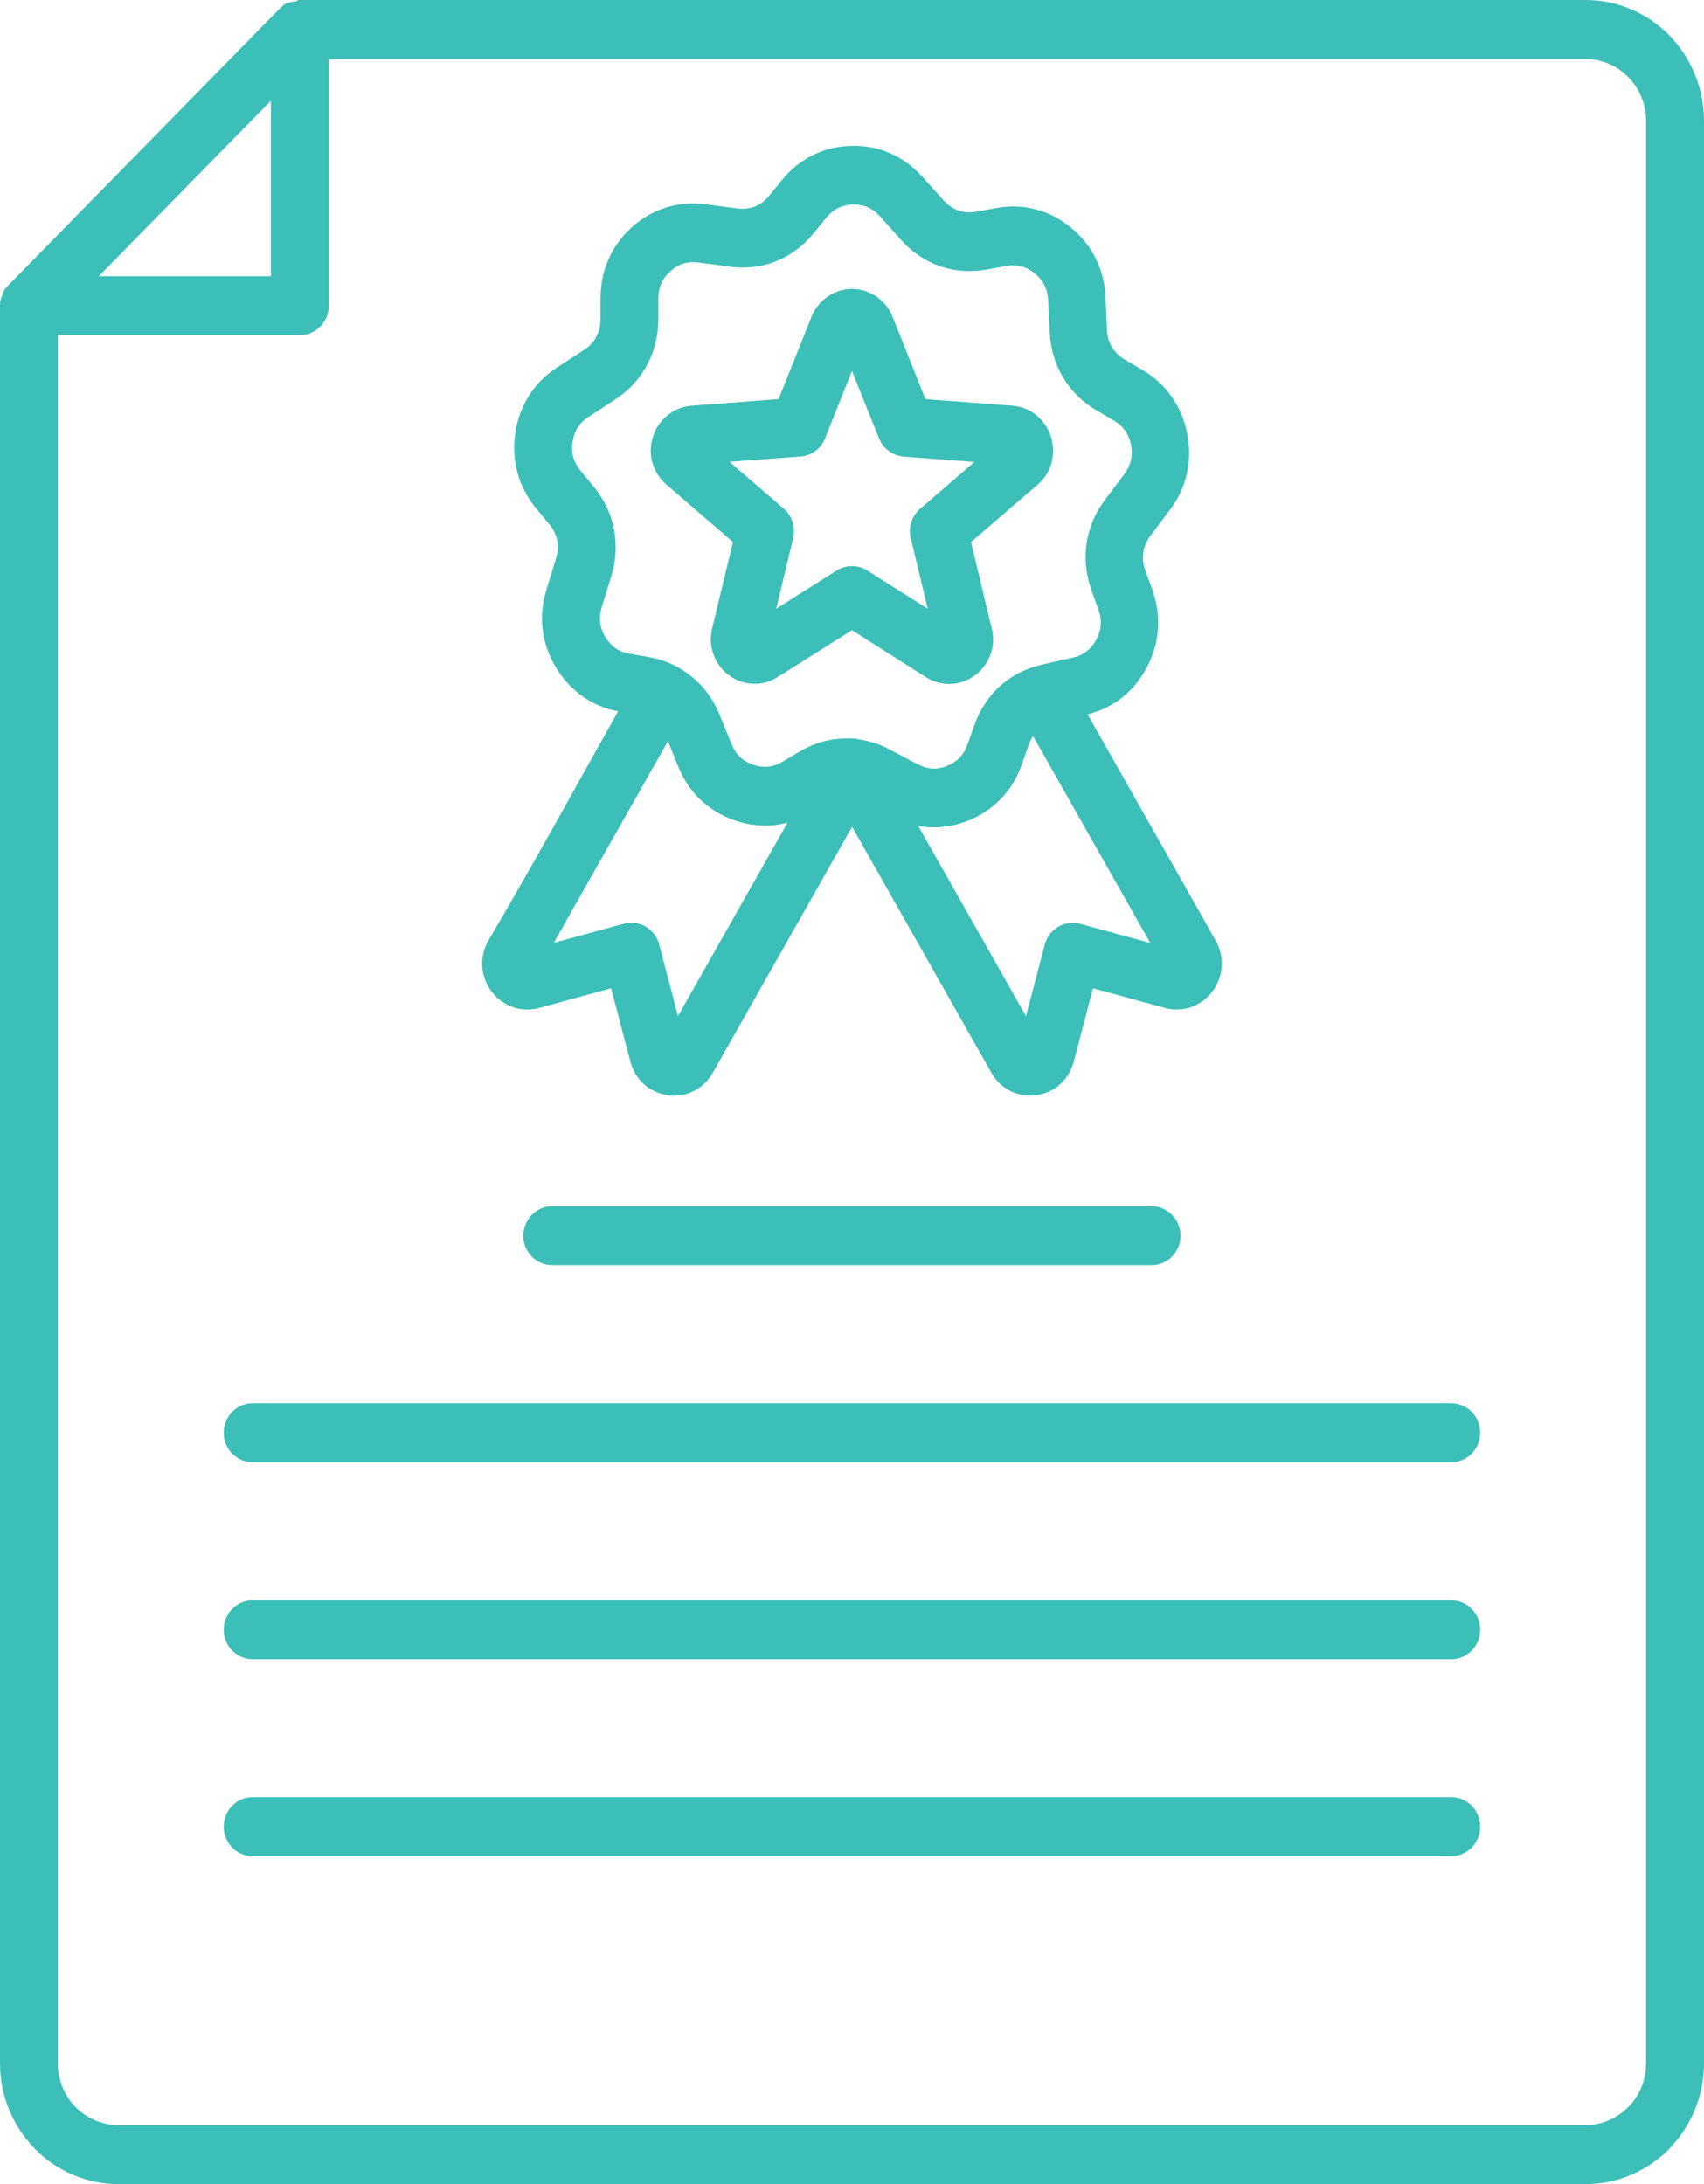 <?xml version="1.0" encoding="UTF-8"?>
<svg xmlns="http://www.w3.org/2000/svg" width="39" height="50" viewBox="0 0 39 50" fill="none">
  <path fill-rule="evenodd" clip-rule="evenodd" d="M37.674 45.959V2.763C37.674 2.375 37.519 2.022 37.268 1.766C37.017 1.51 36.67 1.351 36.29 1.351H7.524V6.999C7.524 7.372 7.226 7.675 6.861 7.675H1.324V47.239C1.324 47.627 1.479 47.981 1.73 48.237C1.981 48.49 2.328 48.649 2.708 48.649H36.29C36.67 48.649 37.017 48.49 37.268 48.234L37.296 48.208C37.529 47.957 37.674 47.614 37.674 47.239L37.674 45.959ZM5.782 42.494C5.417 42.494 5.12 42.19 5.12 41.818C5.12 41.443 5.417 41.142 5.782 41.142H33.216C33.581 41.142 33.878 41.443 33.878 41.818C33.878 42.19 33.581 42.494 33.216 42.494H5.782ZM5.782 37.986C5.417 37.986 5.12 37.682 5.12 37.31C5.12 36.938 5.417 36.635 5.782 36.635H33.216C33.581 36.635 33.878 36.938 33.878 37.31C33.878 37.682 33.581 37.986 33.216 37.986H5.782ZM5.782 33.475C5.417 33.475 5.12 33.172 5.12 32.8C5.12 32.427 5.417 32.124 5.782 32.124H33.216C33.581 32.124 33.878 32.427 33.878 32.8C33.878 33.172 33.581 33.475 33.216 33.475H5.782ZM12.64 28.964C12.275 28.964 11.977 28.664 11.977 28.289C11.977 27.917 12.275 27.613 12.64 27.613H26.356C26.721 27.613 27.019 27.917 27.019 28.289C27.019 28.664 26.721 28.964 26.356 28.964H12.64ZM21.181 9.137L23.171 9.288C23.378 9.304 23.567 9.38 23.72 9.504L23.777 9.557C23.901 9.673 23.999 9.824 24.054 9.998C24.116 10.198 24.118 10.404 24.067 10.594L24.051 10.647C23.994 10.819 23.891 10.974 23.748 11.096L22.224 12.41L22.7 14.39C22.75 14.593 22.737 14.796 22.669 14.981V14.984C22.602 15.171 22.483 15.337 22.315 15.461C22.149 15.583 21.958 15.649 21.761 15.657C21.564 15.665 21.368 15.612 21.194 15.504L19.5 14.427L17.802 15.498C17.629 15.609 17.432 15.662 17.238 15.654C17.041 15.646 16.85 15.58 16.684 15.459C16.519 15.337 16.397 15.171 16.33 14.981C16.262 14.796 16.25 14.59 16.299 14.387L16.775 12.408L15.251 11.093C15.095 10.959 14.987 10.784 14.932 10.592C14.878 10.402 14.881 10.196 14.945 9.995C15.008 9.794 15.127 9.628 15.282 9.504C15.434 9.38 15.623 9.304 15.83 9.288L17.82 9.137L18.573 7.255H18.57C18.648 7.063 18.778 6.902 18.943 6.791C19.104 6.677 19.298 6.614 19.5 6.614C19.701 6.614 19.895 6.677 20.058 6.788C20.221 6.899 20.351 7.057 20.428 7.25L21.181 9.137ZM22.302 10.576L21.06 11.647C20.853 11.827 20.78 12.104 20.853 12.352L21.233 13.936L19.846 13.059C19.624 12.92 19.349 12.93 19.142 13.065L17.766 13.936L18.154 12.318C18.213 12.062 18.123 11.806 17.939 11.645L16.697 10.573L18.32 10.452C18.599 10.431 18.824 10.238 18.904 9.982L19.5 8.493L20.118 10.035C20.216 10.28 20.439 10.433 20.682 10.452V10.454L22.302 10.576ZM21.016 18.908C21.099 18.924 21.184 18.932 21.269 18.937C21.567 18.953 21.867 18.903 22.16 18.787C22.452 18.671 22.706 18.499 22.915 18.28C23.122 18.064 23.283 17.8 23.389 17.494L23.544 17.055C23.57 16.982 23.603 16.913 23.645 16.852L26.326 21.587L24.721 21.149C24.369 21.054 24.005 21.265 23.911 21.627L23.482 23.263L21.016 18.908ZM24.892 16.353C25.756 17.879 27.824 21.526 27.824 21.537C27.93 21.722 27.974 21.928 27.961 22.128C27.948 22.334 27.875 22.529 27.749 22.698L27.746 22.701C27.619 22.87 27.449 22.991 27.26 23.057C27.071 23.121 26.866 23.131 26.665 23.076L25.016 22.625L24.576 24.303C24.522 24.512 24.411 24.689 24.263 24.823C24.113 24.958 23.924 25.045 23.715 25.074C23.508 25.1 23.303 25.066 23.125 24.976C22.967 24.897 22.83 24.776 22.726 24.617L22.69 24.559L19.502 18.927L16.314 24.559L16.278 24.617C16.174 24.776 16.037 24.897 15.88 24.976C15.701 25.066 15.497 25.103 15.29 25.074C15.08 25.045 14.891 24.958 14.741 24.823C14.594 24.691 14.482 24.512 14.428 24.303L13.986 22.625L12.337 23.076C12.135 23.131 11.928 23.123 11.739 23.057L11.685 23.036C11.517 22.968 11.369 22.854 11.253 22.701L11.25 22.698C11.124 22.529 11.051 22.332 11.038 22.128C11.025 21.928 11.069 21.724 11.175 21.537C12.19 19.814 13.163 18.037 14.146 16.285C13.851 16.227 13.582 16.116 13.344 15.95C13.095 15.775 12.886 15.551 12.723 15.279C12.557 15.002 12.456 14.709 12.42 14.411C12.384 14.11 12.412 13.801 12.508 13.495L12.725 12.788C12.772 12.642 12.78 12.5 12.754 12.371H12.751C12.725 12.239 12.666 12.115 12.57 12.001L12.275 11.645C12.071 11.399 11.928 11.125 11.846 10.832C11.765 10.539 11.747 10.23 11.794 9.913C11.84 9.597 11.949 9.306 12.112 9.05C12.275 8.794 12.492 8.578 12.759 8.406L13.37 8.008C13.494 7.929 13.587 7.826 13.649 7.709C13.711 7.593 13.745 7.453 13.745 7.303V6.838C13.745 6.516 13.804 6.216 13.926 5.941V5.938C14.048 5.659 14.229 5.411 14.464 5.199C14.697 4.988 14.964 4.838 15.253 4.748C15.538 4.658 15.841 4.635 16.154 4.677L16.873 4.772C17.018 4.79 17.155 4.774 17.277 4.727C17.401 4.677 17.512 4.595 17.603 4.482L17.895 4.123C18.097 3.874 18.338 3.682 18.604 3.55C18.873 3.418 19.168 3.347 19.484 3.339C19.8 3.331 20.1 3.386 20.372 3.508C20.643 3.624 20.892 3.806 21.107 4.043L21.598 4.587C21.699 4.698 21.813 4.777 21.934 4.819C22.059 4.862 22.198 4.872 22.343 4.846L22.794 4.764C23.107 4.706 23.409 4.716 23.694 4.79H23.697C23.984 4.864 24.256 5.001 24.504 5.205C24.75 5.405 24.944 5.645 25.078 5.917C25.213 6.187 25.291 6.487 25.303 6.812L25.335 7.551C25.34 7.699 25.381 7.836 25.448 7.947C25.516 8.058 25.617 8.158 25.743 8.232L26.139 8.464C26.411 8.623 26.636 8.829 26.815 9.079C26.988 9.327 27.11 9.61 27.172 9.927C27.234 10.243 27.231 10.552 27.164 10.845C27.097 11.143 26.965 11.423 26.773 11.677L26.331 12.265C26.243 12.384 26.186 12.513 26.168 12.645C26.147 12.777 26.163 12.92 26.214 13.059L26.372 13.498C26.481 13.799 26.525 14.105 26.502 14.408C26.481 14.712 26.393 15.01 26.24 15.293C26.09 15.575 25.891 15.81 25.65 15.995C25.438 16.158 25.179 16.282 24.892 16.353ZM19.466 16.905C19.422 16.902 19.375 16.902 19.331 16.905H19.326C18.972 16.913 18.625 17.013 18.304 17.203L17.908 17.438C17.799 17.502 17.688 17.541 17.582 17.552C17.471 17.562 17.355 17.549 17.235 17.507C17.119 17.467 17.018 17.407 16.938 17.33C16.858 17.253 16.793 17.156 16.746 17.042L16.467 16.356C16.325 16.008 16.107 15.712 15.83 15.488C15.553 15.261 15.222 15.108 14.857 15.044L14.407 14.965C14.283 14.944 14.174 14.902 14.086 14.838C13.998 14.778 13.921 14.691 13.853 14.58C13.789 14.474 13.75 14.361 13.737 14.25C13.724 14.139 13.737 14.02 13.773 13.899L13.991 13.191C14.102 12.832 14.12 12.466 14.05 12.109H14.053C13.983 11.758 13.825 11.426 13.582 11.133L13.287 10.776C13.207 10.679 13.152 10.576 13.121 10.47C13.093 10.365 13.085 10.243 13.106 10.117C13.124 9.99 13.162 9.879 13.222 9.787C13.282 9.692 13.367 9.61 13.47 9.544L14.081 9.145C14.397 8.939 14.643 8.67 14.811 8.353C14.979 8.039 15.067 7.683 15.067 7.303V6.838C15.067 6.712 15.09 6.593 15.134 6.49C15.178 6.39 15.248 6.295 15.344 6.21C15.44 6.123 15.54 6.065 15.642 6.033C15.745 6.002 15.861 5.994 15.988 6.01L16.707 6.105C17.078 6.155 17.437 6.11 17.763 5.981C18.089 5.849 18.384 5.632 18.622 5.339L18.915 4.98C18.992 4.885 19.083 4.811 19.184 4.761C19.285 4.714 19.399 4.685 19.52 4.682C19.645 4.679 19.758 4.701 19.859 4.745C19.963 4.79 20.056 4.859 20.139 4.951L20.63 5.5C20.881 5.78 21.184 5.981 21.52 6.097C21.854 6.21 22.214 6.237 22.581 6.171L23.032 6.089C23.151 6.068 23.267 6.07 23.376 6.099C23.485 6.128 23.588 6.181 23.684 6.26C23.782 6.34 23.855 6.429 23.904 6.527V6.53C23.955 6.63 23.984 6.746 23.989 6.87L24.025 7.601C24.041 7.981 24.147 8.335 24.331 8.641C24.514 8.95 24.773 9.206 25.096 9.396L25.492 9.628C25.604 9.692 25.689 9.771 25.751 9.858C25.816 9.948 25.86 10.059 25.886 10.182C25.909 10.307 25.909 10.425 25.883 10.536C25.86 10.644 25.808 10.75 25.733 10.853L25.291 11.441C25.063 11.745 24.921 12.085 24.869 12.439C24.817 12.793 24.853 13.16 24.983 13.519L25.14 13.957C25.184 14.078 25.203 14.194 25.192 14.308C25.184 14.419 25.151 14.532 25.091 14.643C25.032 14.754 24.957 14.844 24.869 14.912C24.781 14.981 24.675 15.028 24.553 15.055L23.844 15.216C23.477 15.3 23.153 15.467 22.892 15.701C22.631 15.936 22.426 16.243 22.299 16.604L22.144 17.042C22.103 17.161 22.041 17.261 21.966 17.343C21.89 17.422 21.792 17.486 21.676 17.533C21.559 17.581 21.443 17.602 21.334 17.594C21.228 17.589 21.117 17.554 21.003 17.496L20.359 17.156C20.128 17.034 19.888 16.958 19.645 16.924H19.632L19.606 16.918L19.608 16.913C19.593 16.91 19.577 16.908 19.562 16.908H19.489L19.482 16.905L19.466 16.905ZM15.287 16.968L15.525 17.554C15.647 17.853 15.82 18.109 16.037 18.314C16.255 18.52 16.516 18.679 16.816 18.782C17.114 18.885 17.414 18.919 17.712 18.89C17.818 18.879 17.921 18.858 18.025 18.832L15.517 23.261L15.088 21.624C14.995 21.265 14.63 21.049 14.278 21.146L12.674 21.585L15.287 16.968ZM6.199 2.307V6.324H2.261L6.199 2.307ZM39 2.763V47.239C39 47.978 38.71 48.651 38.244 49.15L38.208 49.192C37.714 49.689 37.038 50 36.29 50H2.709C1.964 50 1.286 49.689 0.794 49.19V49.187C0.305 48.686 0 47.997 0 47.239V6.984L0.003 6.949V6.899L0.008 6.894V6.881L0.01 6.873L0.013 6.868L0.034 6.804L0.036 6.799L0.044 6.775L0.047 6.77L0.049 6.762L0.052 6.757L0.054 6.749L0.057 6.744L0.06 6.736L0.062 6.715L0.065 6.707L0.067 6.701L0.07 6.693L0.101 6.641L0.114 6.62L0.124 6.609L0.127 6.604V6.601L0.132 6.596L0.135 6.59L0.155 6.569L0.158 6.564L6.384 0.214L6.389 0.211L6.396 0.203L6.402 0.201L6.407 0.195H6.409L6.456 0.148L6.464 0.143L6.469 0.137L6.484 0.127L6.5 0.111L6.508 0.106L6.513 0.1L6.521 0.095L6.526 0.092L6.534 0.087L6.539 0.084H6.541L6.549 0.079L6.554 0.077H6.557L6.565 0.074L6.57 0.071H6.572L6.58 0.069L6.585 0.066H6.588L6.596 0.063H6.603L6.611 0.061H6.619L6.627 0.058L6.632 0.055H6.637L6.645 0.053H6.65L6.663 0.048H6.666L6.671 0.045L6.678 0.042H6.686L6.694 0.04H6.697L6.71 0.037H6.712L6.725 0.034H6.733L6.748 0.032H6.79L6.81 0.003C6.829 1.6896e-07 6.844 0 6.862 0H36.293C37.039 0 37.717 0.311 38.208 0.81C38.695 1.312 39 2.001 39 2.763Z" fill="#3CBFB8"></path>
</svg>
